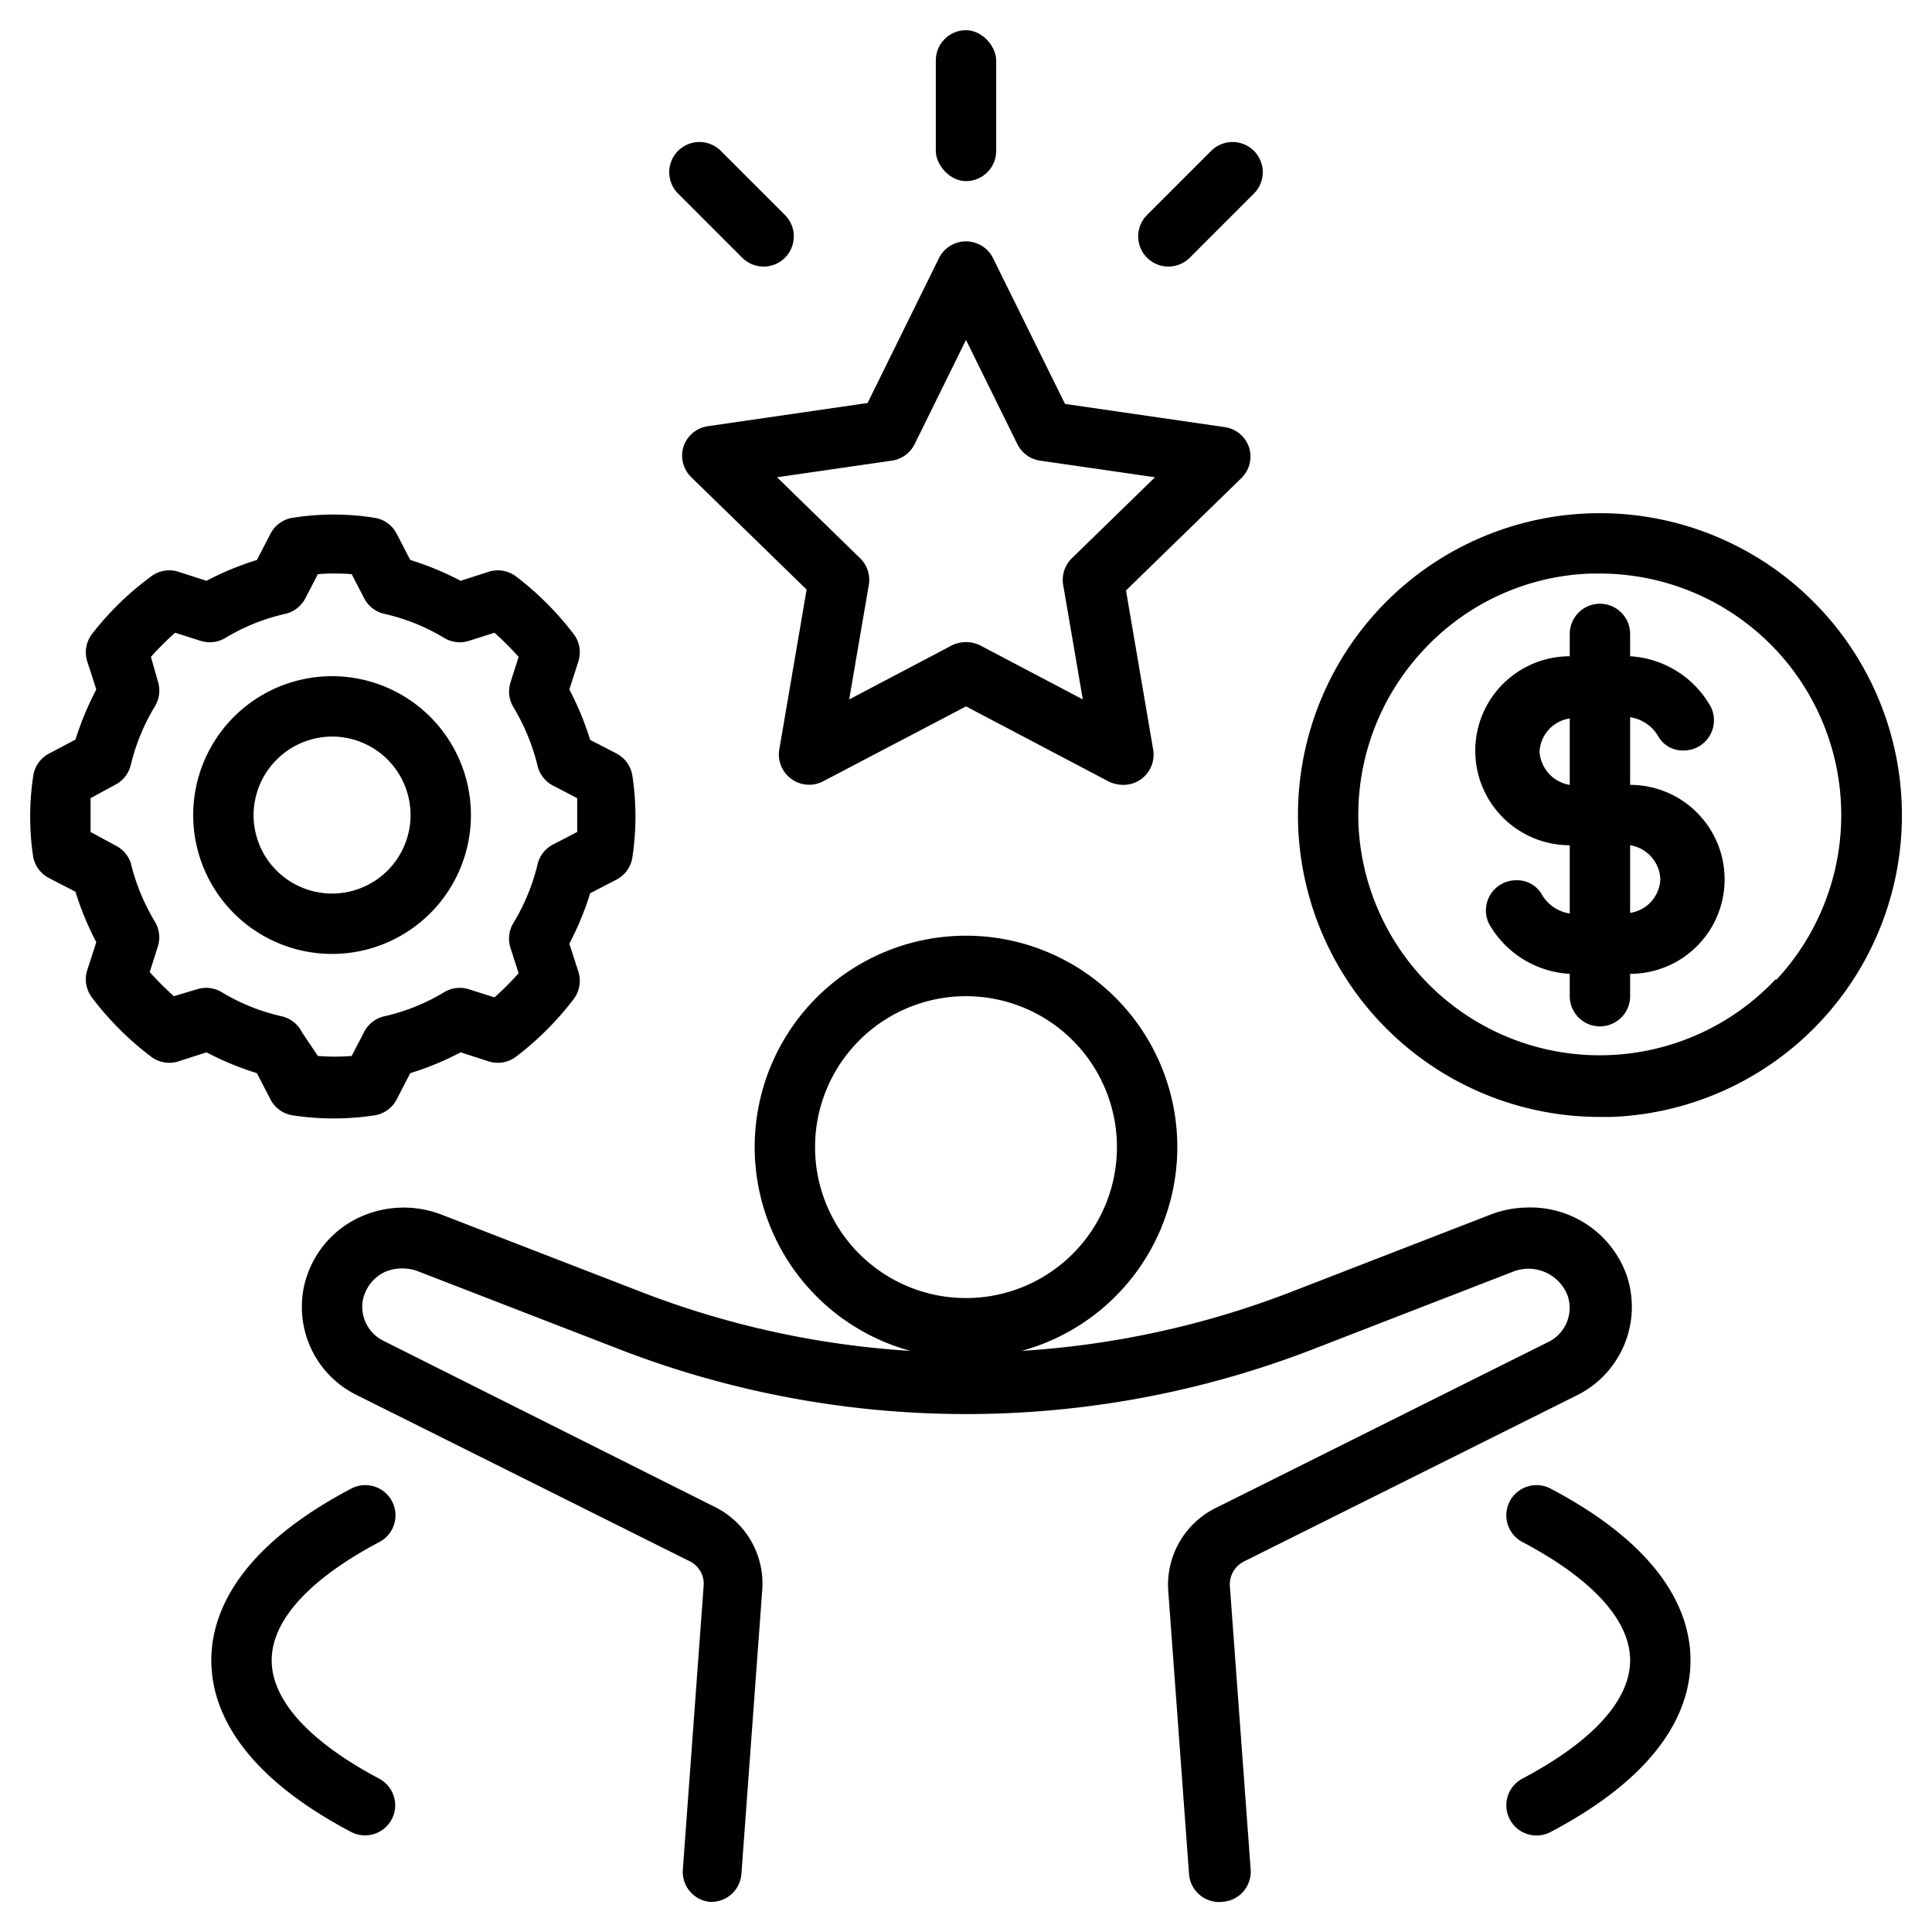 <svg xmlns="http://www.w3.org/2000/svg" id="Layer_1" data-name="Layer 1" viewBox="0 0 64 64" width="512" height="512"><path d="M14.61,40.23a3.49,3.49,0,0,0-2.69.09,3.3,3.3,0,0,0-1.74,1.91A3.16,3.16,0,0,0,10,43.3a3.25,3.25,0,0,0,1.83,2.92l11,5.49a.83.83,0,0,1,.48.81l-.69,9.41A1,1,0,0,0,23.49,63h0a1,1,0,0,0,1.07-.92l.69-9.41a2.83,2.83,0,0,0-1.57-2.75L12.73,44.43A1.26,1.26,0,0,1,12,43.3a1.14,1.14,0,0,1,.07-.41,1.32,1.32,0,0,1,.69-.76,1.48,1.48,0,0,1,1.13,0l6.69,2.59a31.81,31.81,0,0,0,22.85,0l6.68-2.59a1.39,1.39,0,0,1,1.82.79,1.26,1.26,0,0,1-.65,1.54l-11,5.49a2.84,2.84,0,0,0-1.58,2.75l.69,9.4A1,1,0,0,0,40.5,63h0a1,1,0,0,0,.93-1.07l-.69-9.4a.85.85,0,0,1,.48-.81l11-5.49a3.27,3.27,0,0,0,1.66-4A3.38,3.38,0,0,0,50.63,40a3.54,3.54,0,0,0-1.24.23l-6.68,2.59a29.86,29.86,0,0,1-8.87,1.93,7,7,0,1,0-3.68,0,29.79,29.79,0,0,1-8.86-1.93ZM27,38a5,5,0,1,1,5,5A5,5,0,0,1,27,38Z"></path><path d="M7,55c0,1.51.83,3.68,4.62,5.68A1,1,0,0,0,13,60.22a1,1,0,0,0-.44-1.3C10.26,57.7,9,56.33,9,55s1.26-2.7,3.57-3.92a1,1,0,0,0,.44-1.3,1,1,0,0,0-1.39-.46C7.83,51.32,7,53.49,7,55Z"></path><path d="M50.43,58.92a1,1,0,0,0-.44,1.3,1,1,0,0,0,1.39.46C55.17,58.68,56,56.51,56,55s-.83-3.68-4.62-5.68a1,1,0,0,0-1.39.46,1,1,0,0,0,.44,1.3C52.74,52.3,54,53.67,54,55S52.74,57.7,50.43,58.92Z"></path><path d="M1.63,29.09l.87.45a9.78,9.78,0,0,0,.69,1.67l-.3.93a1,1,0,0,0,.16.91A10.06,10.06,0,0,0,5,35a1,1,0,0,0,.91.16l.93-.3a9.78,9.78,0,0,0,1.67.69l.45.87a1,1,0,0,0,.75.53,9,9,0,0,0,2.68,0,1,1,0,0,0,.75-.53l.45-.87a9.78,9.78,0,0,0,1.67-.69l.93.3a1,1,0,0,0,.91-.16,10.06,10.06,0,0,0,1.9-1.9,1,1,0,0,0,.16-.91l-.3-.93a9.78,9.78,0,0,0,.69-1.67l.87-.45a1,1,0,0,0,.53-.75,9,9,0,0,0,0-2.68,1,1,0,0,0-.53-.75l-.87-.45a9.78,9.78,0,0,0-.69-1.67l.3-.93A1,1,0,0,0,19,21a10.06,10.06,0,0,0-1.9-1.9,1,1,0,0,0-.91-.16l-.93.3a9.78,9.78,0,0,0-1.67-.69l-.45-.87a1,1,0,0,0-.75-.53,8.6,8.6,0,0,0-2.68,0,1,1,0,0,0-.75.53l-.45.87a9.78,9.78,0,0,0-1.67.69l-.93-.3a1,1,0,0,0-.91.16A9.77,9.77,0,0,0,3.05,21a1,1,0,0,0-.16.91l.3.93a10,10,0,0,0-.69,1.66l-.87.46a1,1,0,0,0-.53.75,9,9,0,0,0,0,2.68A1,1,0,0,0,1.63,29.09ZM3,26.44,3.81,26a1,1,0,0,0,.52-.65,6.8,6.8,0,0,1,.8-1.95,1,1,0,0,0,.1-.83L5,21.76a10.06,10.06,0,0,1,.8-.8l.85.27a1,1,0,0,0,.82-.1,6.63,6.63,0,0,1,2-.8,1,1,0,0,0,.65-.52l.41-.79a7,7,0,0,1,1.12,0l.41.79a1,1,0,0,0,.65.52,6.63,6.63,0,0,1,2,.8,1,1,0,0,0,.82.1l.85-.27a10.06,10.06,0,0,1,.8.8l-.27.85a1,1,0,0,0,.1.82,6.92,6.92,0,0,1,.8,1.95,1,1,0,0,0,.52.65l.79.41c0,.2,0,.38,0,.56s0,.36,0,.56l-.79.41a1,1,0,0,0-.52.65,6.8,6.8,0,0,1-.8,1.95,1,1,0,0,0-.1.83l.27.84a10.06,10.06,0,0,1-.8.8l-.85-.27a1,1,0,0,0-.82.1,6.63,6.63,0,0,1-2,.8,1,1,0,0,0-.65.52l-.41.79a7,7,0,0,1-1.12,0L10,34.19a1,1,0,0,0-.65-.52,6.63,6.63,0,0,1-2-.8,1,1,0,0,0-.82-.1L5.76,33a10.06,10.06,0,0,1-.8-.8l.27-.85a1,1,0,0,0-.1-.82,6.92,6.92,0,0,1-.8-1.95A1,1,0,0,0,3.81,28L3,27.56c0-.2,0-.38,0-.56S3,26.64,3,26.44Z"></path><path d="M11,31.6A4.6,4.6,0,1,0,6.4,27,4.6,4.6,0,0,0,11,31.6Zm0-7.2A2.6,2.6,0,1,1,8.4,27,2.61,2.61,0,0,1,11,24.4Z"></path><path d="M59.81,19.68A10,10,0,1,0,53,37h.37a10,10,0,0,0,6.45-17.31Zm-1,12.77A8,8,0,0,1,45,27.29a8,8,0,0,1,2.14-5.74A7.91,7.91,0,0,1,52.71,19H53a8,8,0,0,1,5.85,13.45Z"></path><path d="M54,26V23.76a1.29,1.29,0,0,1,.93.63.93.93,0,0,0,.84.47,1,1,0,0,0,.9-1.45A3.28,3.28,0,0,0,54,21.74V21a1,1,0,0,0-2,0v.74A3.12,3.12,0,0,0,52,28v2.26a1.28,1.28,0,0,1-.93-.64.94.94,0,0,0-.84-.46,1,1,0,0,0-.9,1.45A3.28,3.28,0,0,0,52,32.26V33a1,1,0,0,0,2,0v-.74A3.12,3.12,0,0,0,54,26ZM52,26a1.19,1.19,0,0,1-1-1.1,1.17,1.17,0,0,1,1-1.1Zm2,4.28V28a1.19,1.19,0,0,1,1,1.1A1.17,1.17,0,0,1,54,30.24Z"></path><path d="M23.44,14.12a1,1,0,0,0-.8.68,1,1,0,0,0,.25,1l3.83,3.73-.9,5.27a1,1,0,0,0,.39,1,1,1,0,0,0,1.06.08L32,23.4l4.73,2.49a1.12,1.12,0,0,0,.47.11,1,1,0,0,0,1-1.17l-.9-5.27,3.83-3.73a1,1,0,0,0,.25-1,1,1,0,0,0-.8-.68l-5.3-.77L32.9,8.56a1,1,0,0,0-1.8,0l-2.36,4.79Zm6.86.59L32,11.26l1.7,3.45a1,1,0,0,0,.76.55l3.8.55-2.75,2.68a1,1,0,0,0-.29.89l.65,3.79-3.4-1.79a1.06,1.06,0,0,0-.94,0l-3.4,1.79.65-3.79a1,1,0,0,0-.29-.89l-2.75-2.68,3.8-.55A1,1,0,0,0,30.3,14.71Z"></path><rect x="31" y="1" width="2" height="5" rx="1"></rect><path d="M23.88,5a1,1,0,0,0-1.42,0h0a1,1,0,0,0,0,1.41l2.13,2.13a1,1,0,0,0,1.41,0h0a1,1,0,0,0,0-1.42Z"></path><path d="M39.41,8.54l2.13-2.13a1,1,0,0,0,0-1.41h0a1,1,0,0,0-1.42,0L38,7.12a1,1,0,0,0,0,1.42h0A1,1,0,0,0,39.41,8.54Z"></path></svg>